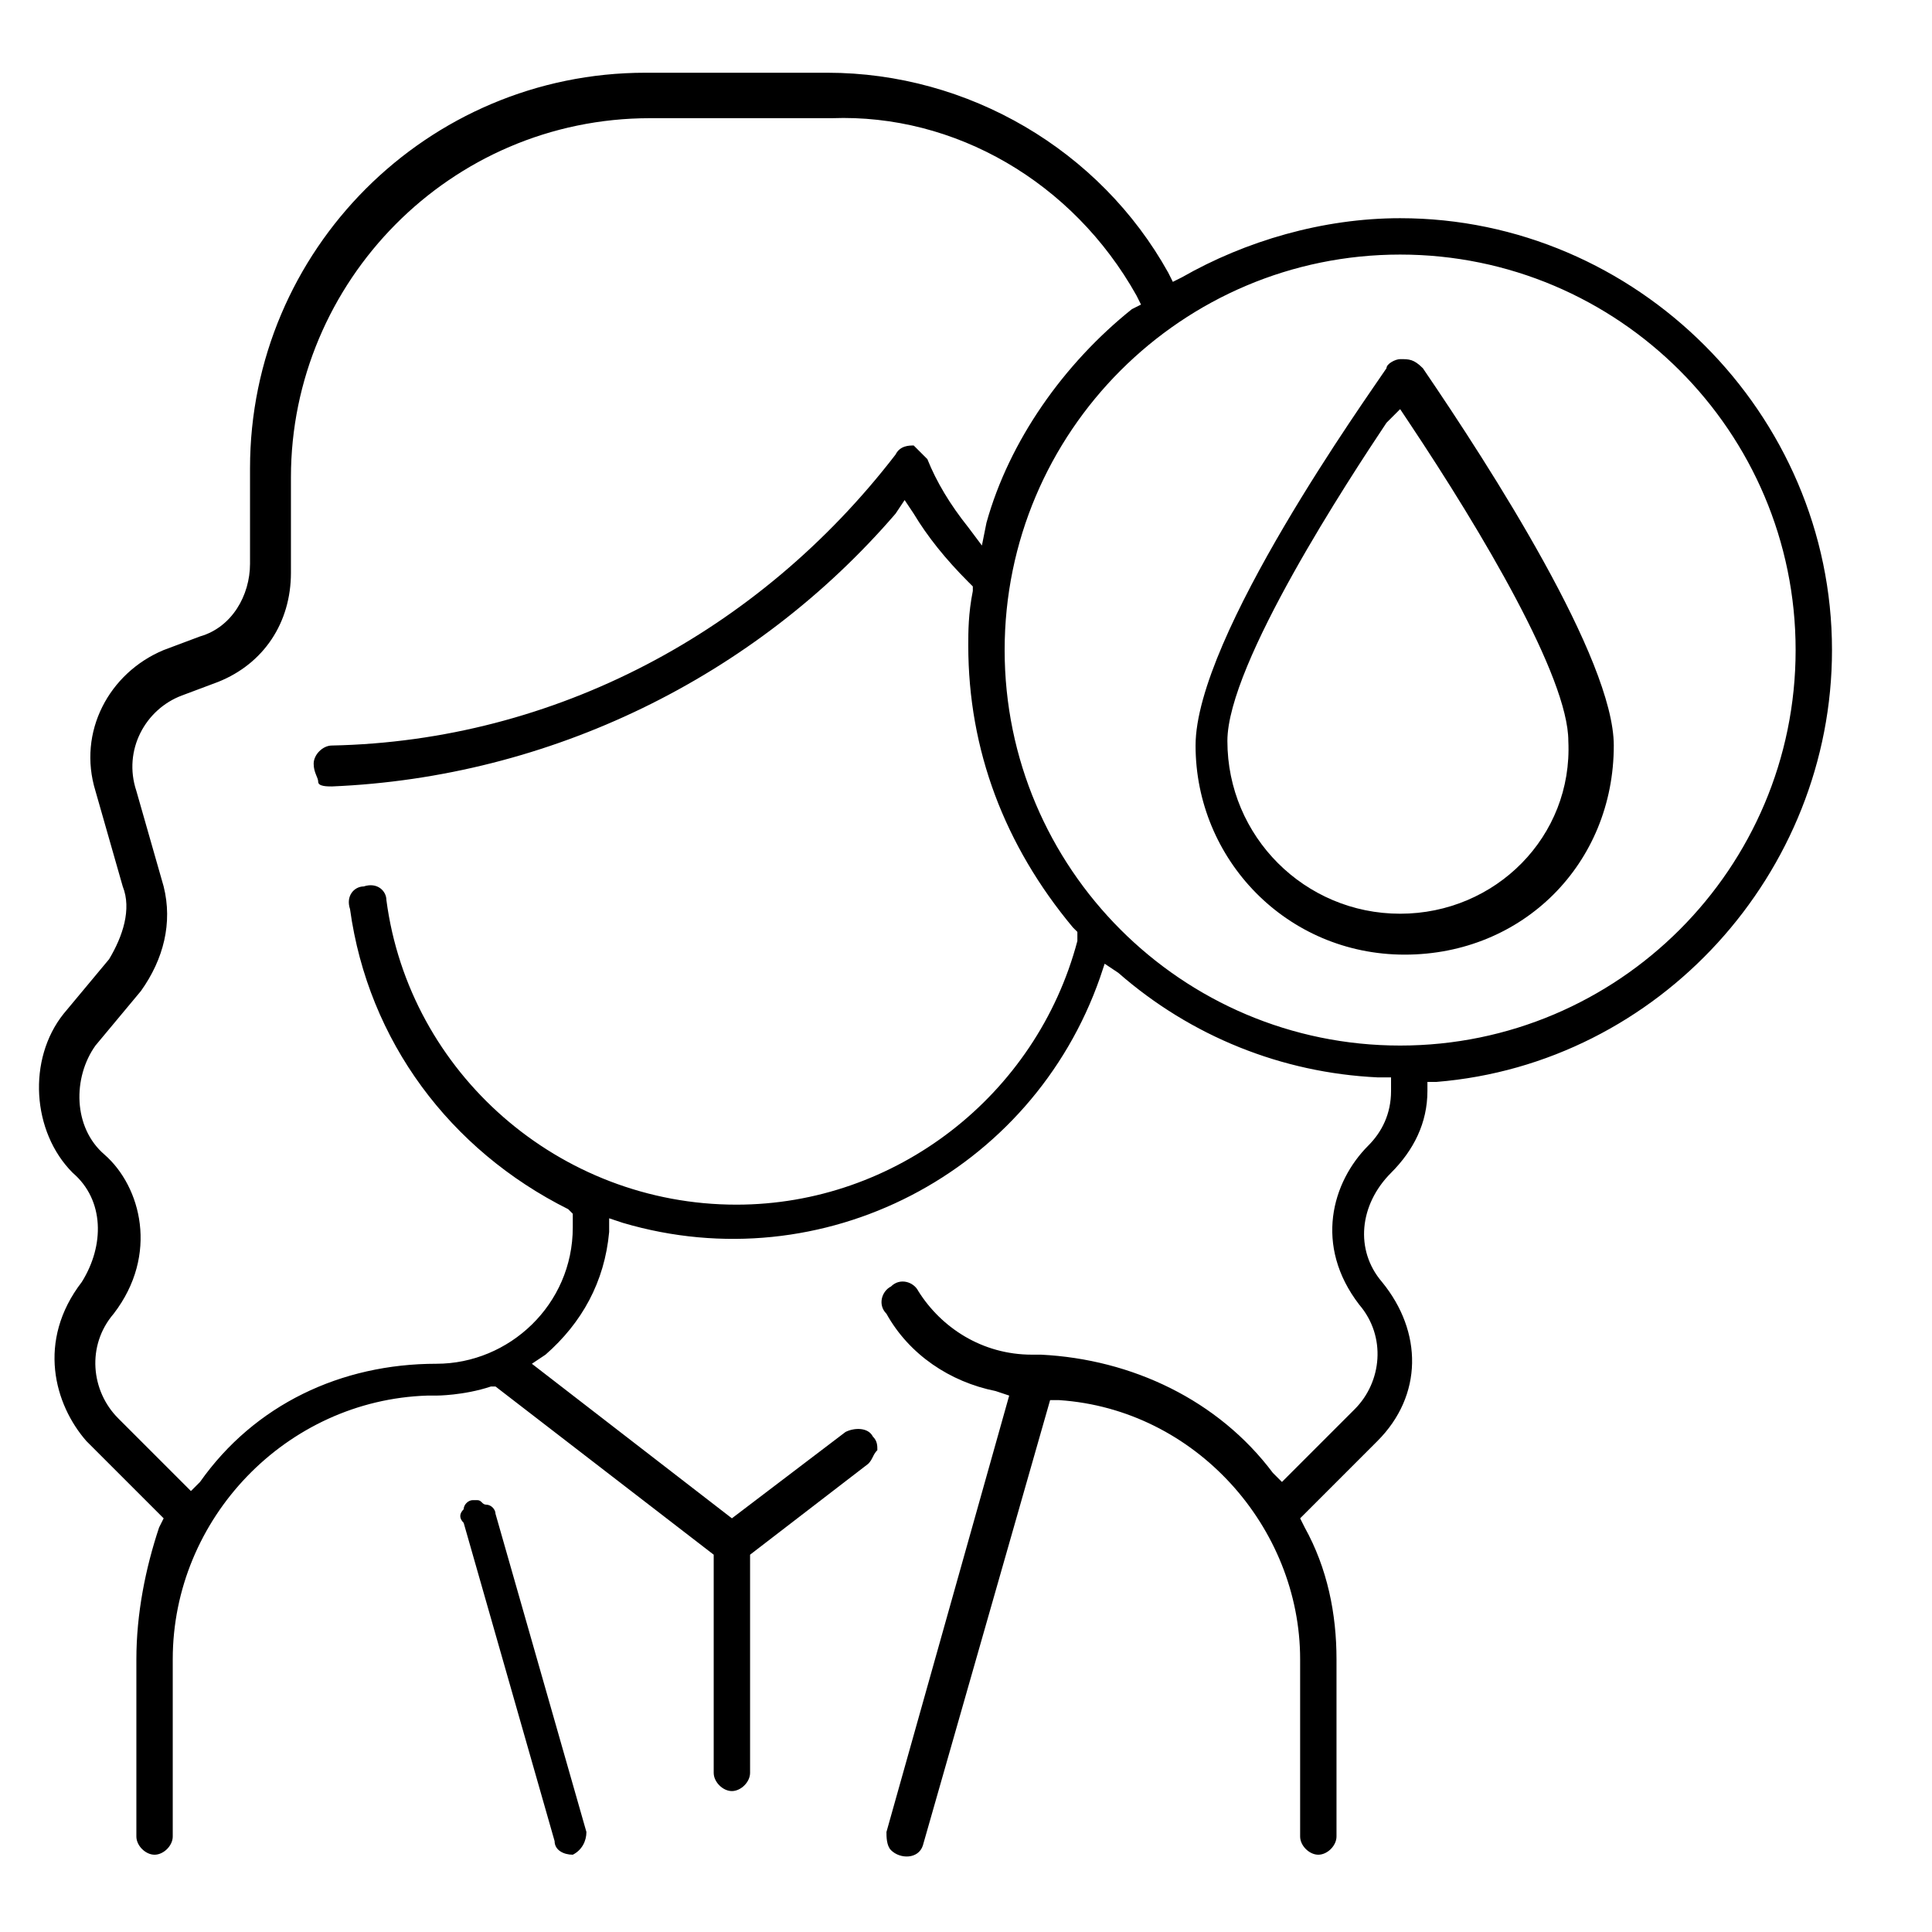 <?xml version="1.0" encoding="utf-8"?>
<!-- Generator: Adobe Illustrator 21.0.0, SVG Export Plug-In . SVG Version: 6.00 Build 0)  -->
<svg version="1.1" xmlns="http://www.w3.org/2000/svg" xmlns:xlink="http://www.w3.org/1999/xlink" x="0px" y="0px"
	 viewBox="0 0 42.5 42.5" style="enable-background:new 0 0 42.5 42.5;" xml:space="preserve">
<style type="text/css">
	.st0{fill:#FFFFFF;}
</style>
<g>
	<path d="M40.3,14.3c0-5.2-4.3-9.5-9.5-9.5c-1.7,0-3.4,0.5-4.8,1.3l-0.2,0.1L25.7,6c-1.5-2.7-4.4-4.4-7.5-4.4h-4
		c-4.8,0-8.7,3.9-8.7,8.7v2.1c0,0.7-0.4,1.4-1.1,1.6l-0.8,0.3c-1.2,0.5-1.9,1.8-1.5,3.1l0.6,2.1c0.2,0.5,0,1.1-0.3,1.6l-1,1.2
		c-0.8,1-0.7,2.6,0.2,3.5c0.7,0.6,0.7,1.6,0.2,2.4c-1,1.3-0.6,2.7,0.1,3.5l1.7,1.7l-0.1,0.2C3.2,34.5,3,35.5,3,36.5v3.9
		c0,0.2,0.2,0.4,0.4,0.4s0.4-0.2,0.4-0.4v-3.9c0-3.1,2.5-5.7,5.6-5.8l0,0h0.2c0,0,0,0,0,0v0.2l0-0.2c0,0,0.6,0,1.2-0.2l0.1,0
		l4.8,3.7v4.8c0,0.2,0.2,0.4,0.4,0.4c0.2,0,0.4-0.2,0.4-0.4v-4.8l2.6-2c0.1-0.1,0.1-0.2,0.2-0.3c0-0.1,0-0.2-0.1-0.3
		c-0.1-0.2-0.4-0.2-0.6-0.1l-2.5,1.9l-4.4-3.4l0.3-0.2c0.8-0.7,1.3-1.6,1.4-2.7l0-0.3l0.3,0.1c4.4,1.3,9-1.1,10.5-5.4l0.1-0.3
		l0.3,0.2c1.6,1.4,3.6,2.2,5.7,2.3l0.3,0l0,0.3c0,0.5-0.2,0.9-0.5,1.2c-0.8,0.8-1.2,2.2-0.2,3.5c0.6,0.7,0.5,1.7-0.1,2.3l-1.6,1.6
		l-0.2-0.2c-1.2-1.6-3.1-2.5-5.1-2.6c-0.1,0-0.2,0-0.2,0c-1.1,0-2-0.6-2.5-1.4c-0.1-0.2-0.4-0.3-0.6-0.1c-0.2,0.1-0.3,0.4-0.1,0.6
		c0.5,0.9,1.4,1.5,2.4,1.7l0.3,0.1l-2.7,9.6c0,0.1,0,0.3,0.1,0.4c0.2,0.2,0.6,0.2,0.7-0.1l2.8-9.8l0.2,0c3,0.2,5.3,2.8,5.3,5.7v3.9
		c0,0.2,0.2,0.4,0.4,0.4c0.2,0,0.4-0.2,0.4-0.4v-3.9c0-1-0.2-2-0.7-2.9l-0.1-0.2l1.7-1.7c1-1,1-2.4,0.1-3.5
		c-0.6-0.7-0.5-1.7,0.2-2.4c0.5-0.5,0.8-1.1,0.8-1.8l0-0.2l0.2,0C36.5,23.4,40.3,19.2,40.3,14.3z M23.7,20.7c-0.9,3.4-4,5.8-7.5,5.8
		c-3.9,0-7.2-2.9-7.7-6.7c0-0.2-0.2-0.4-0.5-0.3c-0.2,0-0.4,0.2-0.3,0.5c0.4,2.9,2.2,5.3,4.8,6.6l0.1,0.1v0.3c0,1.7-1.4,3-3,3
		c-2.1,0-4,0.9-5.2,2.6l-0.2,0.2l-1.6-1.6c-0.6-0.6-0.7-1.6-0.1-2.3c1-1.3,0.6-2.8-0.2-3.5c-0.7-0.6-0.7-1.7-0.2-2.4l1-1.2
		c0.5-0.7,0.7-1.5,0.5-2.3l-0.6-2.1c-0.3-0.9,0.2-1.8,1-2.1l0.8-0.3c1-0.4,1.6-1.3,1.6-2.4v-2.1c0-4.3,3.5-7.9,7.9-7.9h4
		C21,2.5,23.6,4,25,6.5l0.1,0.2l-0.2,0.1c-1.5,1.2-2.7,2.9-3.2,4.7L21.6,12l-0.3-0.4c-0.4-0.5-0.7-1-0.9-1.5
		c-0.1-0.1-0.2-0.2-0.3-0.3c-0.1,0-0.3,0-0.4,0.2c-3,3.9-7.5,6.3-12.4,6.4c-0.2,0-0.4,0.2-0.4,0.4C6.9,17,7,17.1,7,17.2
		s0.2,0.1,0.3,0.1c4.8-0.2,9.3-2.4,12.4-6l0.2-0.3l0.2,0.3c0.3,0.5,0.7,1,1.2,1.5l0.1,0.1l0,0.1c-0.1,0.5-0.1,0.9-0.1,1.2
		c0,2.3,0.8,4.4,2.3,6.2l0.1,0.1L23.7,20.7z M30.8,23c-4.8,0-8.7-3.9-8.7-8.7s3.9-8.7,8.7-8.7s8.7,3.9,8.7,8.7S35.6,23,30.8,23z"/>
	<path d="M12.6,40.8c0.2-0.1,0.3-0.3,0.3-0.5l-2-7c0-0.1-0.1-0.2-0.2-0.2c-0.1,0-0.1-0.1-0.2-0.1c0,0-0.1,0-0.1,0
		c-0.1,0-0.2,0.1-0.2,0.2c-0.1,0.1-0.1,0.2,0,0.3l2,7C12.2,40.7,12.4,40.8,12.6,40.8z"/>
	<path d="M30.8,7.9c-0.1,0-0.3,0.1-0.3,0.2c-0.4,0.6-4.2,5.9-4.2,8.3c0,2.5,2,4.6,4.6,4.6s4.6-2,4.6-4.6
		c0-1.9-2.7-6.1-4.2-8.3C31.1,7.9,31,7.9,30.8,7.9z M30.8,20.1c-2.1,0-3.8-1.7-3.8-3.8c0-1.7,2.7-5.8,3.5-7L30.8,9L31,9.3
		c1.6,2.4,3.5,5.6,3.5,7C34.6,18.4,32.9,20.1,30.8,20.1z"/>
</g>
</svg>
